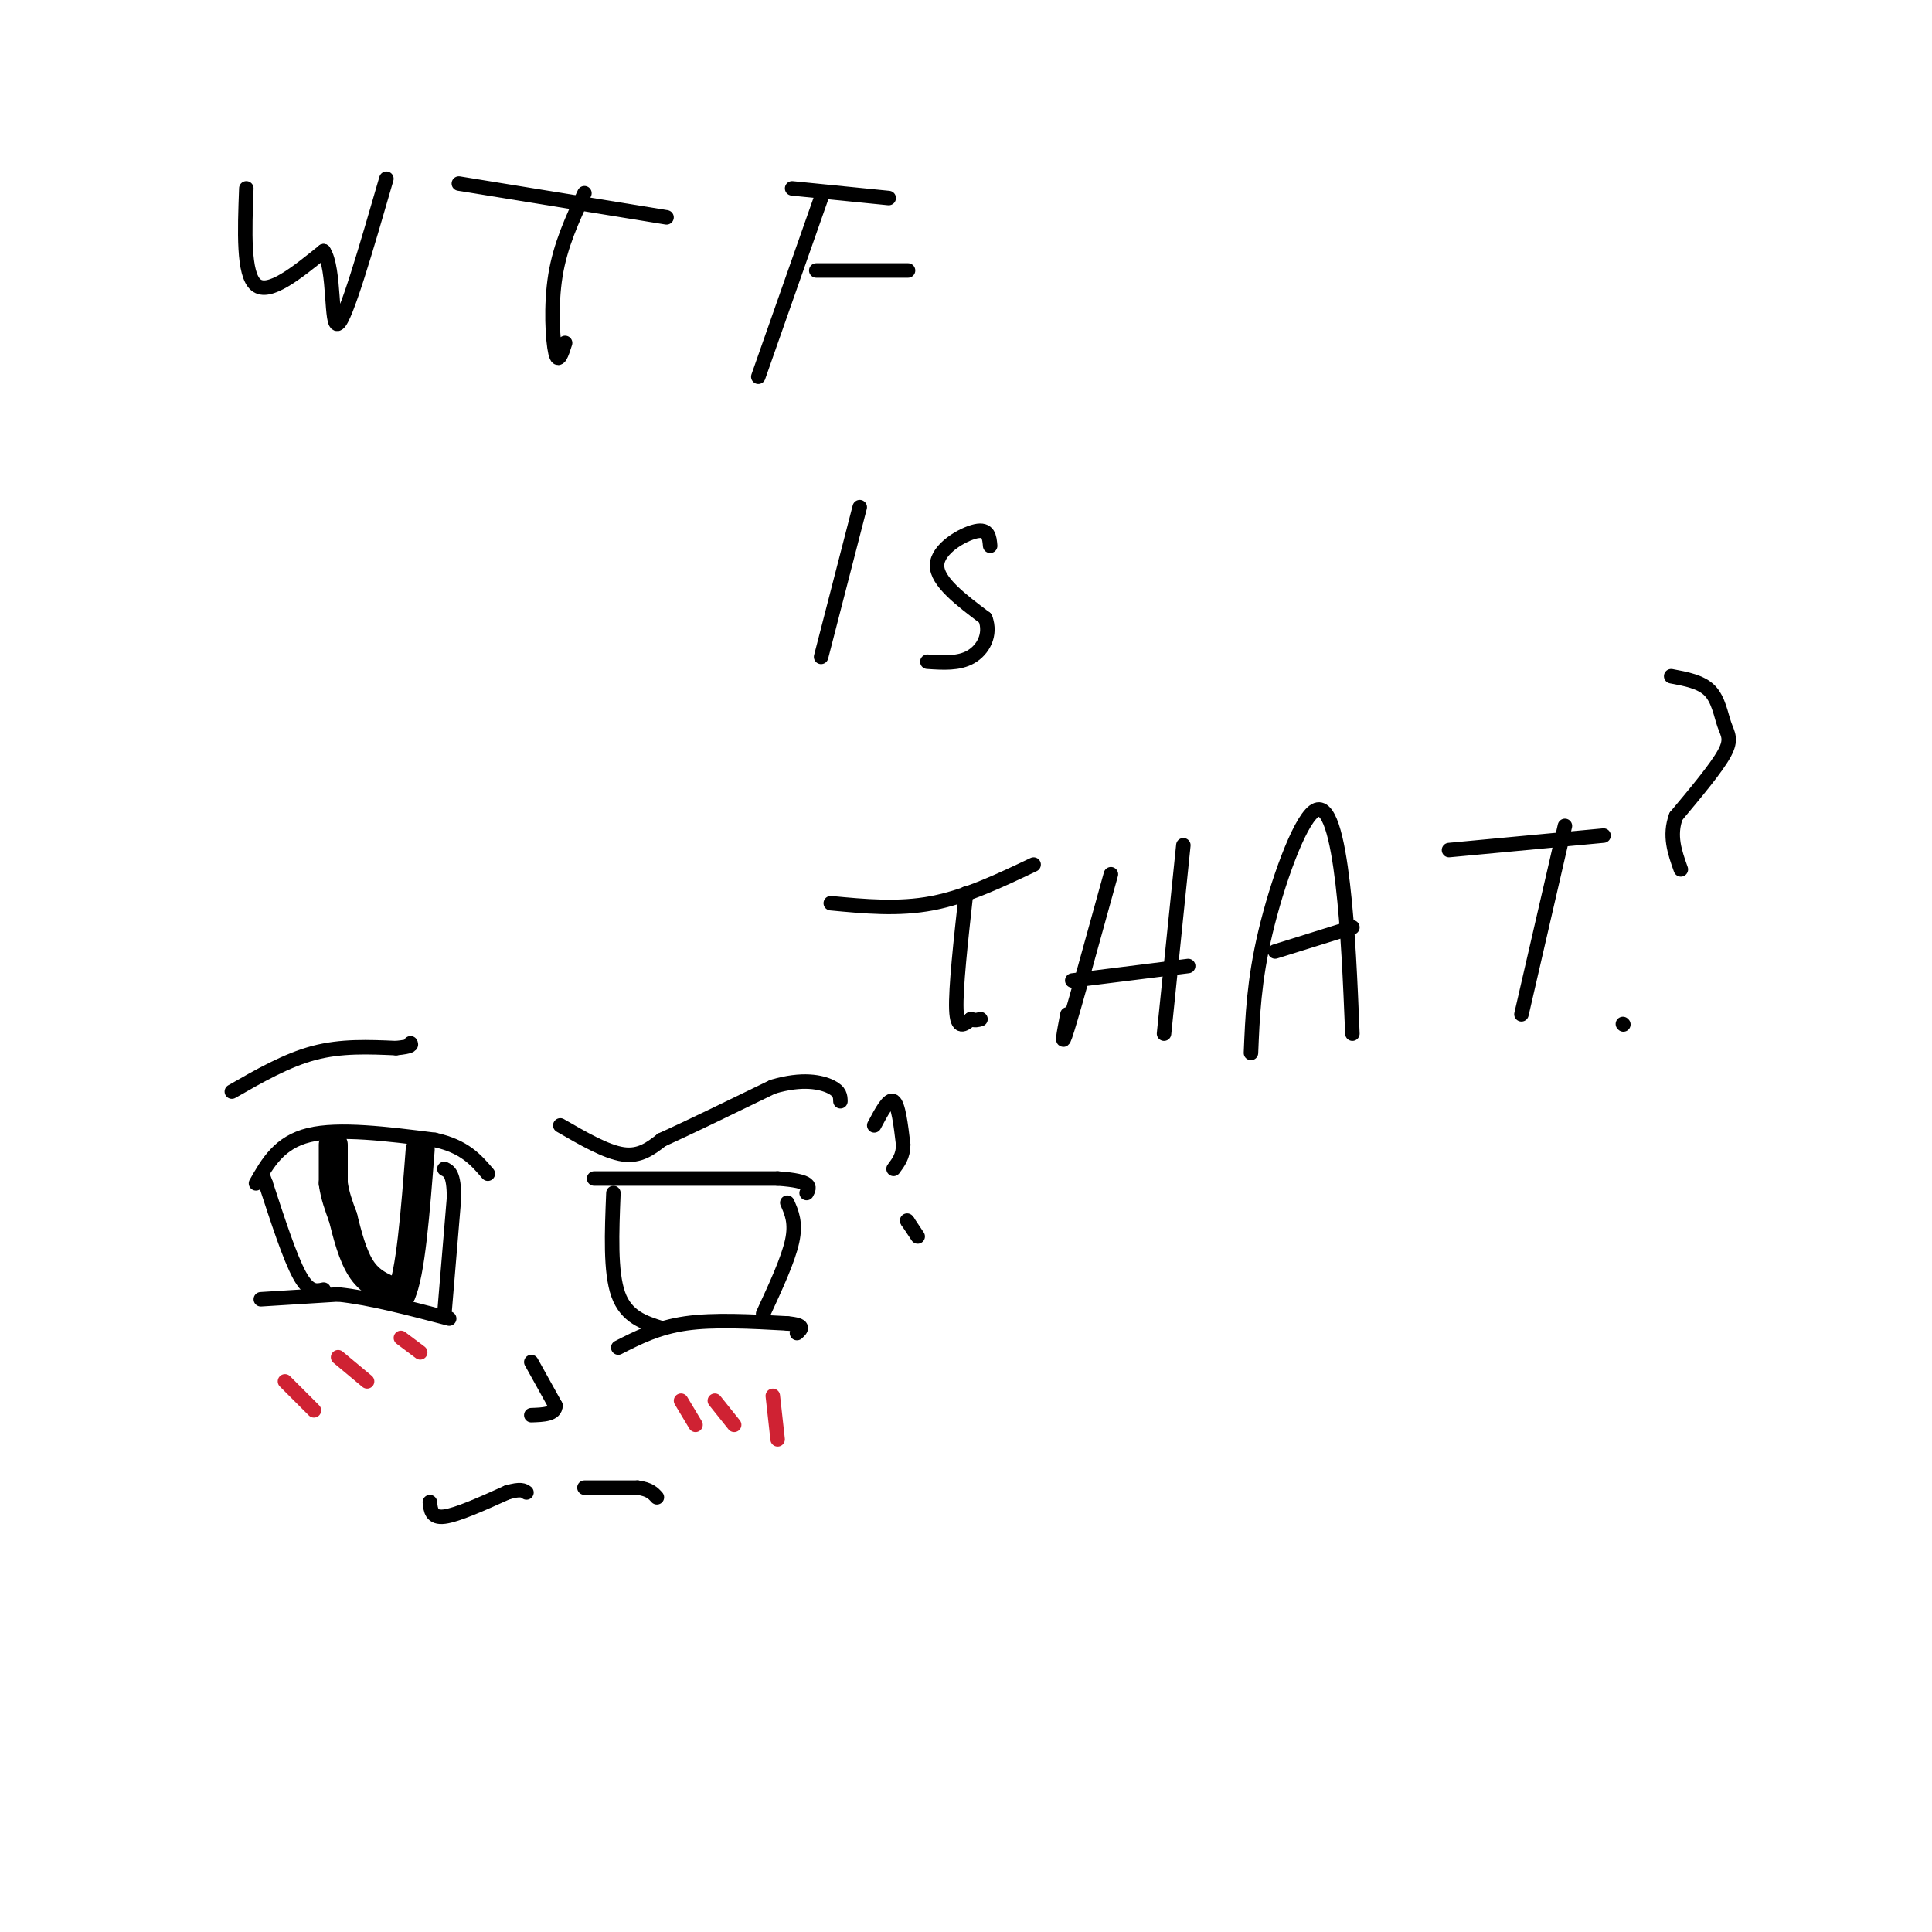 <svg viewBox='0 0 400 400' version='1.1' xmlns='http://www.w3.org/2000/svg' xmlns:xlink='http://www.w3.org/1999/xlink'><g fill='none' stroke='#000000' stroke-width='3' stroke-linecap='round' stroke-linejoin='round'><path d='M51,39c-0.333,8.917 -0.667,17.833 2,20c2.667,2.167 8.333,-2.417 14,-7'/><path d='M67,52c2.400,3.578 1.400,16.022 3,15c1.600,-1.022 5.800,-15.511 10,-30'/><path d='M95,38c0.000,0.000 43.000,7.000 43,7'/><path d='M121,40c-2.489,5.356 -4.978,10.711 -6,17c-1.022,6.289 -0.578,13.511 0,16c0.578,2.489 1.289,0.244 2,-2'/><path d='M170,41c0.000,0.000 -13.000,37.000 -13,37'/><path d='M164,39c0.000,0.000 20.000,2.000 20,2'/><path d='M169,56c0.000,0.000 19.000,0.000 19,0'/><path d='M178,105c0.000,0.000 -8.000,31.000 -8,31'/><path d='M205,113c-0.156,-1.800 -0.311,-3.600 -3,-3c-2.689,0.600 -7.911,3.600 -8,7c-0.089,3.400 4.956,7.200 10,11'/><path d='M204,128c1.289,3.444 -0.489,6.556 -3,8c-2.511,1.444 -5.756,1.222 -9,1'/><path d='M172,187c7.000,0.667 14.000,1.333 21,0c7.000,-1.333 14.000,-4.667 21,-8'/><path d='M200,185c-1.083,9.833 -2.167,19.667 -2,24c0.167,4.333 1.583,3.167 3,2'/><path d='M201,211c0.833,0.333 1.417,0.167 2,0'/><path d='M230,181c-3.750,13.583 -7.500,27.167 -9,32c-1.500,4.833 -0.750,0.917 0,-3'/><path d='M245,175c0.000,0.000 -4.000,39.000 -4,39'/><path d='M222,203c0.000,0.000 24.000,-3.000 24,-3'/><path d='M259,218c0.304,-7.476 0.607,-14.952 3,-25c2.393,-10.048 6.875,-22.667 10,-25c3.125,-2.333 4.893,5.619 6,15c1.107,9.381 1.554,20.190 2,31'/><path d='M264,197c0.000,0.000 16.000,-5.000 16,-5'/><path d='M300,176c0.000,0.000 32.000,-3.000 32,-3'/><path d='M324,171c0.000,0.000 -9.000,39.000 -9,39'/><path d='M336,212c0.000,0.000 0.100,0.100 0.1,0.1'/><path d='M346,140c3.101,0.577 6.202,1.155 8,3c1.798,1.845 2.292,4.958 3,7c0.708,2.042 1.631,3.012 0,6c-1.631,2.988 -5.815,7.994 -10,13'/><path d='M347,169c-1.500,4.000 -0.250,7.500 1,11'/><path d='M54,269c0.000,0.000 16.000,-1.000 16,-1'/><path d='M70,268c6.500,0.667 14.750,2.833 23,5'/><path d='M92,272c0.000,0.000 2.000,-24.000 2,-24'/><path d='M94,248c0.000,-5.000 -1.000,-5.500 -2,-6'/><path d='M67,267c-1.500,0.333 -3.000,0.667 -5,-3c-2.000,-3.667 -4.500,-11.333 -7,-19'/><path d='M55,245c-1.167,-3.167 -0.583,-1.583 0,0'/><path d='M53,245c2.417,-4.250 4.833,-8.500 11,-10c6.167,-1.500 16.083,-0.250 26,1'/><path d='M90,236c6.167,1.333 8.583,4.167 11,7'/><path d='M128,279c4.083,-2.083 8.167,-4.167 14,-5c5.833,-0.833 13.417,-0.417 21,0'/><path d='M163,274c3.833,0.333 2.917,1.167 2,2'/><path d='M137,275c-3.667,-1.167 -7.333,-2.333 -9,-7c-1.667,-4.667 -1.333,-12.833 -1,-21'/><path d='M158,272c2.583,-5.583 5.167,-11.167 6,-15c0.833,-3.833 -0.083,-5.917 -1,-8'/><path d='M123,244c0.000,0.000 38.000,0.000 38,0'/><path d='M161,244c7.333,0.500 6.667,1.750 6,3'/><path d='M110,282c0.000,0.000 5.000,9.000 5,9'/><path d='M115,291c0.000,1.833 -2.500,1.917 -5,2'/><path d='M116,233c4.750,2.750 9.500,5.500 13,6c3.500,0.500 5.750,-1.250 8,-3'/><path d='M137,236c5.167,-2.333 14.083,-6.667 23,-11'/><path d='M160,225c6.156,-1.844 10.044,-0.956 12,0c1.956,0.956 1.978,1.978 2,3'/><path d='M48,226c5.667,-3.250 11.333,-6.500 17,-8c5.667,-1.500 11.333,-1.250 17,-1'/><path d='M82,217c3.333,-0.333 3.167,-0.667 3,-1'/><path d='M89,311c0.167,1.667 0.333,3.333 3,3c2.667,-0.333 7.833,-2.667 13,-5'/><path d='M105,309c2.833,-0.833 3.417,-0.417 4,0'/><path d='M121,308c0.000,0.000 11.000,0.000 11,0'/><path d='M132,308c2.500,0.333 3.250,1.167 4,2'/><path d='M190,256c0.000,0.000 -2.000,-3.000 -2,-3'/><path d='M188,253c-0.333,-0.500 -0.167,-0.250 0,0'/><path d='M181,233c1.500,-2.833 3.000,-5.667 4,-5c1.000,0.667 1.500,4.833 2,9'/><path d='M187,237c0.000,2.333 -1.000,3.667 -2,5'/></g>
<g fill='none' stroke='#cf2233' stroke-width='3' stroke-linecap='round' stroke-linejoin='round'><path d='M59,286c0.000,0.000 6.000,6.000 6,6'/><path d='M70,281c0.000,0.000 6.000,5.000 6,5'/><path d='M83,277c0.000,0.000 4.000,3.000 4,3'/><path d='M141,290c0.000,0.000 3.000,5.000 3,5'/><path d='M148,290c0.000,0.000 4.000,5.000 4,5'/><path d='M160,289c0.000,0.000 1.000,9.000 1,9'/></g>
<g fill='none' stroke='#000000' stroke-width='6' stroke-linecap='round' stroke-linejoin='round'><path d='M69,237c0.000,0.000 0.000,8.000 0,8'/><path d='M69,245c0.333,2.500 1.167,4.750 2,7'/><path d='M71,252c0.844,3.311 1.956,8.089 4,11c2.044,2.911 5.022,3.956 8,5'/><path d='M83,268c2.000,-4.167 3.000,-17.083 4,-30'/></g>
</svg>